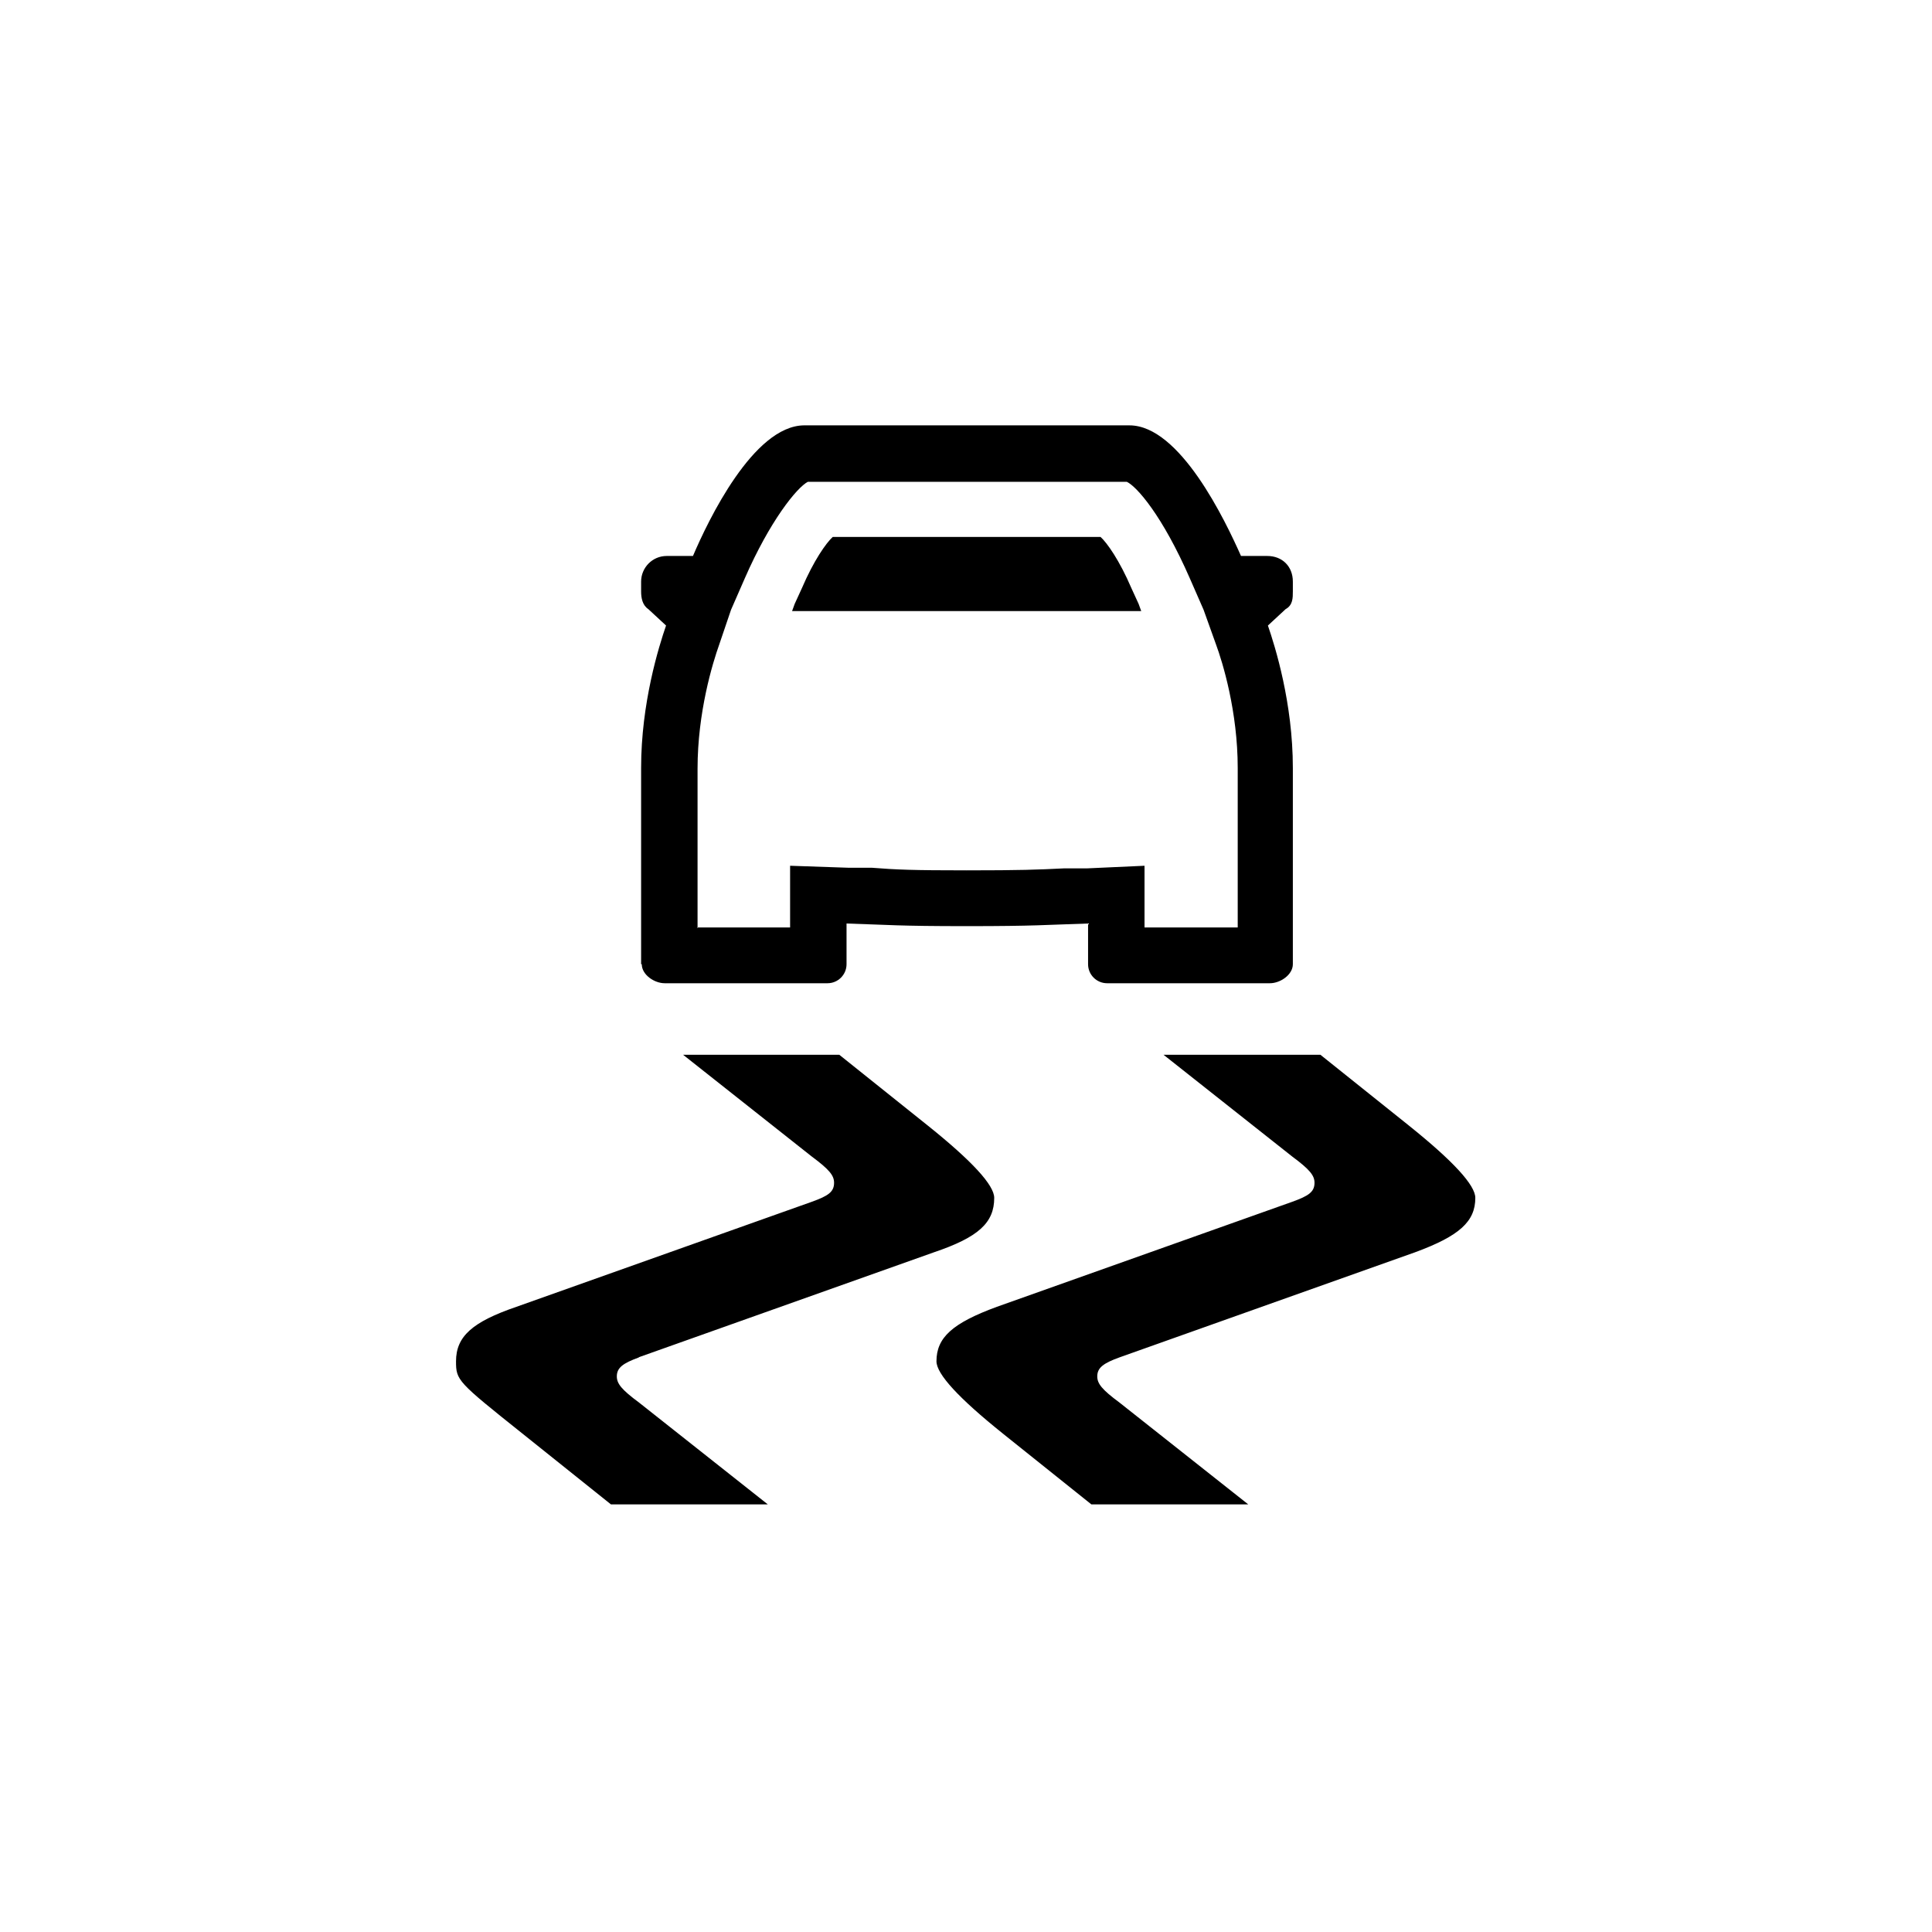 <?xml version="1.0" encoding="UTF-8"?>
<!-- Generated by Pixelmator Pro 3.5.8 -->
<svg width="1000" height="1000" viewBox="0 0 1000 1000" xmlns="http://www.w3.org/2000/svg">
    <g id="JAUNE">
        <g id="IMG1ALL12101">
            <path id="Fill-1" fill="#000000" fill-rule="evenodd" stroke="none" d="M 330.479 702.563 L 483.352 648.208 C 506.452 640.395 514.606 632.921 514.606 620.012 C 514.606 613.444 503.169 600.988 480.294 582.643 L 434.432 545.953 L 353.58 545.953 L 420.164 598.609 C 429.337 605.404 431.715 608.461 431.715 612.198 C 431.715 616.954 428.657 618.993 420.164 622.05 L 267.292 676.405 C 244.531 684.218 236.038 691.692 236.038 704.601 C 236.038 714.453 236.717 715.132 270.349 741.97 L 316.211 778.66 L 397.403 778.66 L 330.819 726.003 C 321.646 719.209 319.268 716.152 319.268 712.415 C 319.268 707.998 322.326 705.62 330.819 702.563 L 330.819 702.563 Z M 729.307 582.643 L 683.445 545.953 L 602.253 545.953 L 668.837 598.609 C 678.01 605.404 680.388 608.461 680.388 612.198 C 680.388 616.954 677.33 618.993 668.837 622.05 L 515.965 676.405 C 492.864 684.898 484.711 692.371 484.711 704.601 C 484.711 711.169 496.148 723.625 519.022 741.97 L 564.884 778.66 L 646.076 778.66 L 579.492 726.003 C 570.319 719.209 567.941 716.152 567.941 712.415 C 567.941 707.998 570.999 705.62 579.492 702.563 L 732.364 648.208 C 755.465 639.715 763.618 632.242 763.618 620.012 C 763.618 613.444 752.181 600.988 729.307 582.643 Z M 360.714 480.048 L 408.954 480.048 L 408.954 448.115 L 438.849 449.134 L 451.079 449.134 C 463.988 450.153 472.481 450.493 500.338 450.493 C 528.194 450.493 537.027 450.153 550.616 449.474 L 562.506 449.474 C 562.506 449.474 592.401 448.115 592.401 448.115 L 592.401 480.048 L 640.641 480.048 L 640.641 397.497 C 640.641 368.281 632.827 342.803 629.43 333.63 L 622.975 315.625 L 622.975 315.625 C 622.975 315.625 615.841 299.319 615.841 299.319 C 601.573 266.706 588.324 251.758 583.229 249.38 L 500.338 249.38 C 500.338 249.38 418.126 249.38 418.126 249.38 C 412.351 252.438 398.422 269.763 385.513 299.319 L 378.379 315.625 L 378.379 315.625 C 378.379 315.625 372.264 333.63 372.264 333.63 C 368.867 343.142 361.054 368.621 361.054 397.837 L 361.054 480.388 Z M 331.838 499.072 L 331.838 397.497 C 331.838 363.865 341.01 334.649 344.747 323.778 L 335.575 315.285 C 332.517 313.247 331.838 309.51 331.838 306.113 L 331.838 301.017 C 331.838 293.883 337.613 287.768 345.087 287.768 L 358.676 287.768 C 366.489 269.424 389.929 220.504 416.088 220.165 C 416.088 220.165 447.681 220.165 499.998 220.165 C 552.314 220.165 584.587 220.165 584.587 220.165 C 610.746 220.165 634.186 269.424 642.339 287.768 L 655.928 287.768 C 663.742 287.768 669.177 293.204 669.177 301.017 L 669.177 306.113 C 669.177 309.51 669.177 313.247 665.44 315.285 L 656.268 323.778 C 660.005 334.649 669.177 363.865 669.177 397.497 L 669.177 499.072 C 669.177 504.508 662.722 508.924 657.287 508.924 L 573.037 508.924 C 567.602 508.924 563.185 504.508 563.185 499.072 L 563.185 478.01 C 541.104 478.689 536.008 479.369 500.338 479.369 C 464.667 479.369 460.251 478.689 438.169 478.01 L 438.169 499.072 C 438.169 504.508 433.753 508.924 428.318 508.924 L 344.068 508.924 C 338.632 508.924 332.178 504.508 332.178 499.072 L 332.178 499.072 Z M 590.702 316.305 L 409.973 316.305 L 411.332 312.568 L 415.069 304.414 C 421.183 290.146 427.638 280.974 431.035 277.917 L 499.658 277.917 C 499.658 277.917 569.64 277.917 569.64 277.917 C 573.037 280.974 579.492 290.146 585.607 304.414 L 589.343 312.568 Z"/>
        </g>
    </g>
</svg>
